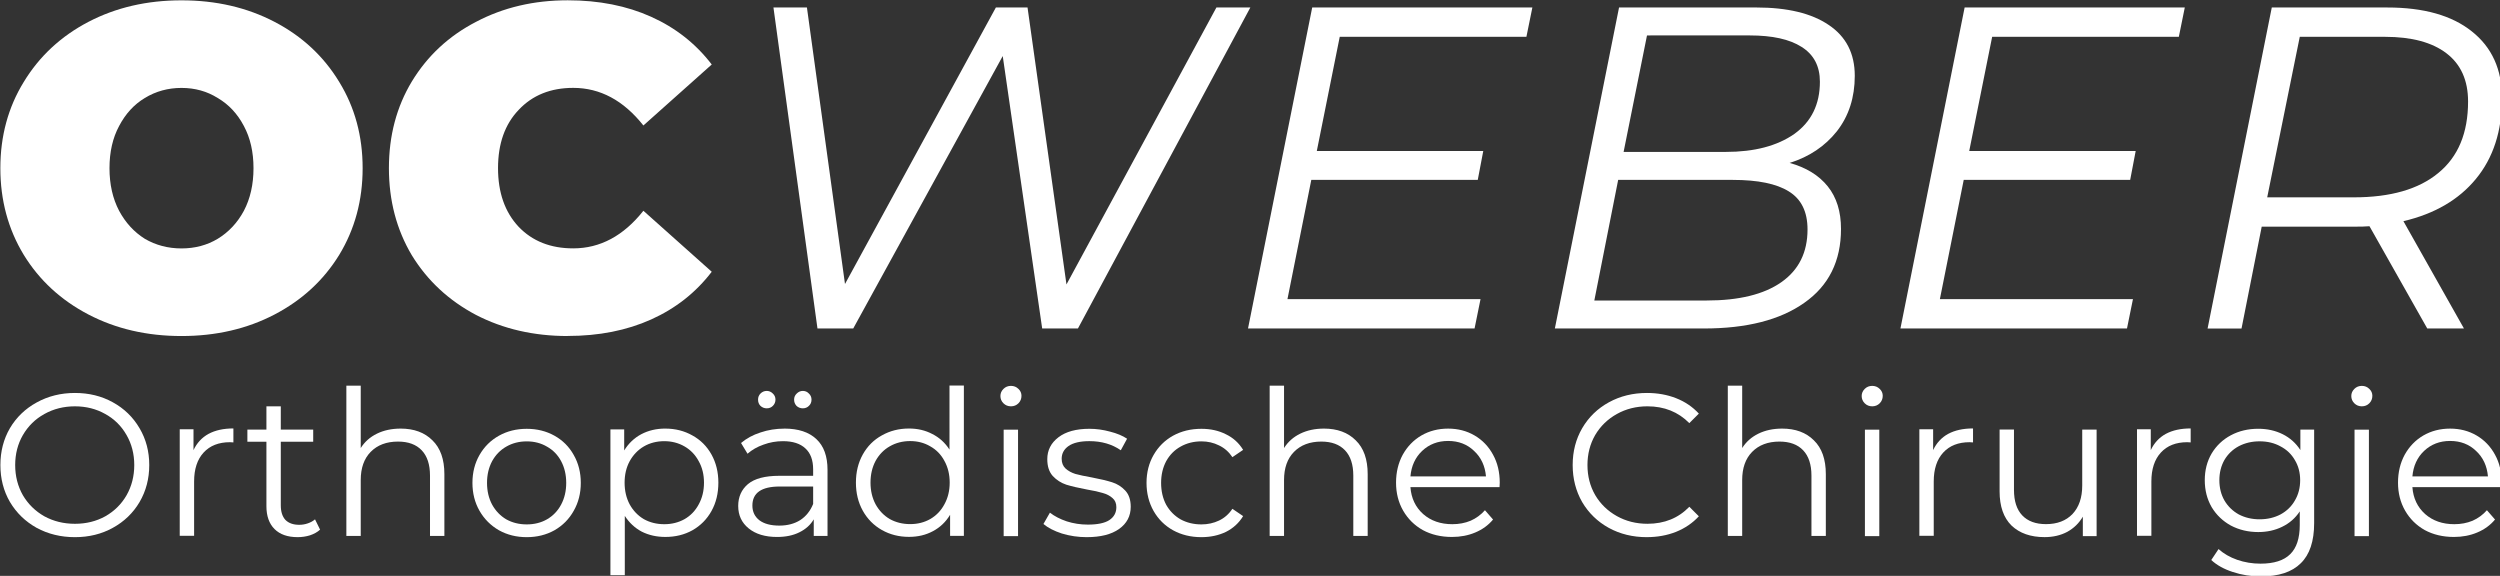 <svg width="153.9mm" height="35.45mm" version="1.1" viewBox="0 0 153.9 35.45" xmlns="http://www.w3.org/2000/svg">
  <rect x="0" y="0" width="153.9" height="35.45" fill="#333333" stroke="none"/>
  <g transform="translate(-47.52 -10.21)" fill="#fff">
    <g transform="matrix(.308 0 0 .308 142.9 -1.598)" fill="#fff">
      <g stroke-width="8.593" aria-label="OCWEBER">
        <path d="m-273.4 105.5q-10.36 0-18.61-4.308-8.249-4.308-12.92-11.92-4.675-7.699-4.675-17.32 0-9.624 4.675-17.23 4.675-7.699 12.92-12.01 8.249-4.308 18.61-4.308t18.61 4.308q8.249 4.308 12.92 12.01 4.675 7.608 4.675 17.23 0 9.624-4.675 17.32-4.675 7.608-12.92 11.92-8.249 4.308-18.61 4.308zm0-17.51q4.033 0 7.241-1.925 3.3-2.016 5.225-5.591 1.925-3.666 1.925-8.524t-1.925-8.433q-1.925-3.666-5.225-5.591-3.208-2.016-7.241-2.016t-7.333 2.016q-3.208 1.925-5.133 5.591-1.925 3.575-1.925 8.433t1.925 8.524q1.925 3.575 5.133 5.591 3.3 1.925 7.333 1.925z"/>
        <path d="m-196.2 105.5q-10.17 0-18.33-4.216-8.158-4.308-12.83-11.92-4.583-7.699-4.583-17.42t4.583-17.32q4.675-7.699 12.83-11.92 8.158-4.308 18.33-4.308 9.349 0 16.68 3.3t12.1 9.532l-13.66 12.19q-5.958-7.516-14.02-7.516-6.783 0-10.91 4.4-4.125 4.308-4.125 11.64t4.125 11.73q4.125 4.308 10.91 4.308 8.066 0 14.02-7.516l13.66 12.19q-4.766 6.233-12.1 9.532-7.333 3.3-16.68 3.3z"/>
        <path d="m-96.52 95.19 29.97-55.36h6.783l-34.46 64.16h-7.149l-7.883-54.45-29.88 54.45h-7.149l-8.799-64.16h6.691l7.608 55.27 30.16-55.27h6.324z"/>
        <path d="m-3.399 39.83-1.192 5.866h-37.31l-4.583 22.82h33.27l-1.1 5.774h-33.27l-4.766 23.83h38.59l-1.192 5.866h-45.28l12.83-64.16z"/>
        <path d="m48.02 70.9q4.95 1.375 7.608 4.675t2.658 8.524q0 9.624-7.333 14.76-7.241 5.133-20.07 5.133h-29.79l12.83-64.16h27.41q9.349 0 14.48 3.483 5.225 3.483 5.225 10.17 0 6.508-3.575 11.09-3.575 4.491-9.441 6.324zm-28.51-25.48-4.675 23.28h20.44q8.524 0 13.66-3.575 5.133-3.666 5.133-10.45 0-4.675-3.666-6.966-3.575-2.291-10.36-2.291zm11.92 52.98q9.716 0 14.94-3.666 5.225-3.666 5.225-10.54 0-5.316-3.758-7.608-3.666-2.291-11.18-2.291h-22.91l-4.766 24.11z"/>
        <path d="m127 39.83-1.192 5.866h-37.31l-4.583 22.82h33.27l-1.1 5.774h-33.27l-4.766 23.83h38.59l-1.192 5.866h-45.28l12.83-64.16z"/>
        <path d="m190.4 57.98q0 9.807-5.225 16.13-5.133 6.233-14.48 8.433l12.1 21.45h-7.333l-11.55-20.44q-1.008 0.092-3.3 0.092h-18.24l-4.033 20.35h-6.783l12.83-64.16h23.1q10.91 0 16.87 4.766 6.049 4.766 6.049 13.38zm-29.61 19.8q11 0 16.87-4.858 5.958-4.858 5.958-14.3 0-6.324-4.308-9.624t-12.28-3.3h-17.05l-6.508 32.08z"/>
      </g>
      <g stroke-width="3.795" aria-label="Orthopädische Chirurgie">
        <path d="m-294.7 145.7q-4.21 0-7.651-1.862-3.4-1.903-5.343-5.181-1.903-3.279-1.903-7.367t1.903-7.367q1.943-3.279 5.343-5.141 3.441-1.903 7.651-1.903t7.57 1.862q3.4 1.862 5.343 5.181 1.943 3.279 1.943 7.367t-1.943 7.408q-1.943 3.279-5.343 5.141-3.36 1.862-7.57 1.862zm0-2.672q3.36 0 6.072-1.498 2.712-1.538 4.25-4.21 1.538-2.712 1.538-6.031t-1.538-5.991q-1.538-2.712-4.25-4.21-2.712-1.538-6.072-1.538t-6.112 1.538q-2.712 1.498-4.291 4.21-1.538 2.672-1.538 5.991t1.538 6.031q1.579 2.672 4.291 4.21 2.753 1.498 6.112 1.498z"/>
        <path d="m-271 128.3q1.012-2.145 2.995-3.238 2.024-1.093 4.979-1.093v2.793l-0.688-0.041q-3.36 0-5.262 2.064-1.903 2.064-1.903 5.789v10.85h-2.874v-21.29h2.753z"/>
        <path d="m-245.7 144.2q-0.81 0.729-2.024 1.133-1.174 0.364-2.469 0.364-2.995 0-4.615-1.619-1.619-1.619-1.619-4.574v-12.87h-3.805v-2.429h3.805v-4.655h2.874v4.655h6.477v2.429h-6.477v12.71q0 1.903 0.931 2.915 0.972 0.972 2.753 0.972 0.89 0 1.7-0.283 0.85-0.283 1.457-0.81z"/>
        <path d="m-229.6 124q4.007 0 6.355 2.348 2.388 2.307 2.388 6.76v12.35h-2.874v-12.06q0-3.319-1.66-5.06t-4.736-1.741q-3.441 0-5.465 2.064-1.983 2.024-1.983 5.627v11.17h-2.874v-30.04h2.874v12.47q1.174-1.862 3.238-2.874t4.736-1.012z"/>
        <path d="m-204.4 145.7q-3.076 0-5.546-1.376-2.469-1.417-3.886-3.886t-1.417-5.586 1.417-5.586 3.886-3.846q2.469-1.376 5.546-1.376 3.076 0 5.546 1.376 2.469 1.376 3.846 3.846 1.417 2.469 1.417 5.586t-1.417 5.586q-1.376 2.469-3.846 3.886-2.469 1.376-5.546 1.376zm0-2.55q2.267 0 4.048-1.012 1.822-1.052 2.834-2.955t1.012-4.331-1.012-4.331q-1.012-1.903-2.834-2.915-1.781-1.052-4.048-1.052t-4.088 1.052q-1.781 1.012-2.834 2.915-1.012 1.903-1.012 4.331t1.012 4.331q1.052 1.903 2.834 2.955 1.822 1.012 4.088 1.012z"/>
        <path d="m-176.7 124q2.995 0 5.424 1.376 2.429 1.336 3.805 3.805t1.376 5.627q0 3.198-1.376 5.667t-3.805 3.846q-2.388 1.336-5.424 1.336-2.591 0-4.696-1.052-2.064-1.093-3.4-3.157v11.86h-2.874v-29.15h2.753v4.21q1.295-2.105 3.4-3.238 2.145-1.133 4.817-1.133zm-0.202 19.11q2.226 0 4.048-1.012 1.822-1.052 2.834-2.955 1.052-1.903 1.052-4.331t-1.052-4.291q-1.012-1.903-2.834-2.955t-4.048-1.052q-2.267 0-4.088 1.052-1.781 1.052-2.834 2.955-1.012 1.862-1.012 4.291t1.012 4.331q1.052 1.903 2.834 2.955 1.822 1.012 4.088 1.012z"/>
        <path d="m-152.9 124q4.169 0 6.396 2.105 2.226 2.064 2.226 6.153v13.2h-2.753v-3.319q-0.972 1.66-2.874 2.591-1.862 0.931-4.453 0.931-3.562 0-5.667-1.7t-2.105-4.493q0-2.712 1.943-4.372 1.983-1.66 6.274-1.66h6.76v-1.295q0-2.753-1.538-4.169-1.538-1.457-4.493-1.457-2.024 0-3.886 0.688-1.862 0.648-3.198 1.822l-1.295-2.145q1.619-1.376 3.886-2.105 2.267-0.769 4.777-0.769zm-1.012 19.39q2.429 0 4.169-1.093 1.741-1.133 2.591-3.238v-3.481h-6.679q-5.465 0-5.465 3.805 0 1.862 1.417 2.955 1.417 1.052 3.967 1.052zm-2.51-23.44q-0.729 0-1.255-0.486-0.486-0.486-0.486-1.255 0-0.729 0.486-1.214 0.526-0.526 1.255-0.526 0.688 0 1.214 0.526 0.526 0.486 0.526 1.214t-0.526 1.255q-0.486 0.486-1.214 0.486zm7.205 0q-0.729 0-1.255-0.486-0.486-0.526-0.486-1.255t0.526-1.214q0.526-0.526 1.214-0.526 0.729 0 1.214 0.526 0.526 0.486 0.526 1.214 0 0.769-0.526 1.255-0.486 0.486-1.214 0.486z"/>
        <path d="m-119.9 115.4h2.874v30.04h-2.753v-4.21q-1.295 2.145-3.441 3.279-2.105 1.133-4.777 1.133-2.995 0-5.424-1.376t-3.805-3.846q-1.376-2.469-1.376-5.627 0-3.157 1.376-5.627 1.376-2.469 3.805-3.805 2.429-1.376 5.424-1.376 2.591 0 4.655 1.093 2.105 1.052 3.441 3.117zm-7.853 27.69q2.226 0 4.007-1.012 1.822-1.052 2.834-2.955 1.052-1.903 1.052-4.331t-1.052-4.331q-1.012-1.903-2.834-2.915-1.781-1.052-4.007-1.052-2.267 0-4.088 1.052-1.781 1.012-2.834 2.915-1.012 1.903-1.012 4.331t1.012 4.331q1.052 1.903 2.834 2.955 1.822 1.012 4.088 1.012z"/>
        <path d="m-106.2 145.5h-2.874v-21.29h2.874zm-1.417-25.95q-0.89 0-1.498-0.607t-0.607-1.457q0-0.81 0.607-1.417t1.498-0.607 1.498 0.607q0.607 0.567 0.607 1.376 0 0.891-0.607 1.498t-1.498 0.607z"/>
        <path d="m-92.46 145.7q-2.591 0-4.979-0.729-2.348-0.769-3.684-1.903l1.295-2.267q1.336 1.052 3.36 1.741 2.024 0.648 4.21 0.648 2.915 0 4.291-0.891 1.417-0.931 1.417-2.591 0-1.174-0.769-1.822-0.769-0.688-1.943-1.012-1.174-0.364-3.117-0.688-2.591-0.486-4.169-0.972-1.579-0.526-2.712-1.741-1.093-1.214-1.093-3.36 0-2.672 2.226-4.372t6.193-1.7q2.064 0 4.129 0.567 2.064 0.526 3.4 1.417l-1.255 2.307q-2.631-1.822-6.274-1.822-2.753 0-4.169 0.972-1.376 0.972-1.376 2.55 0 1.214 0.769 1.943 0.81 0.729 1.983 1.093 1.174 0.324 3.238 0.688 2.55 0.486 4.088 0.972 1.538 0.486 2.631 1.66 1.093 1.174 1.093 3.238 0 2.793-2.348 4.453-2.307 1.619-6.436 1.619z"/>
        <path d="m-69.55 145.7q-3.157 0-5.667-1.376-2.469-1.376-3.886-3.846-1.417-2.51-1.417-5.627t1.417-5.586 3.886-3.846q2.51-1.376 5.667-1.376 2.753 0 4.898 1.093 2.186 1.052 3.441 3.117l-2.145 1.457q-1.052-1.579-2.672-2.348-1.619-0.81-3.522-0.81-2.307 0-4.169 1.052-1.822 1.012-2.874 2.915-1.012 1.903-1.012 4.331 0 2.469 1.012 4.372 1.052 1.862 2.874 2.915 1.862 1.012 4.169 1.012 1.903 0 3.522-0.769t2.672-2.348l2.145 1.457q-1.255 2.064-3.441 3.157-2.186 1.052-4.898 1.052z"/>
        <path d="m-45.06 124q4.007 0 6.355 2.348 2.388 2.307 2.388 6.76v12.35h-2.874v-12.06q0-3.319-1.66-5.06t-4.736-1.741q-3.441 0-5.465 2.064-1.983 2.024-1.983 5.627v11.17h-2.874v-30.04h2.874v12.47q1.174-1.862 3.238-2.874t4.736-1.012z"/>
        <path d="m-9.963 135.7h-17.81q0.243 3.319 2.55 5.384 2.307 2.024 5.829 2.024 1.983 0 3.643-0.688 1.66-0.729 2.874-2.105l1.619 1.862q-1.417 1.7-3.562 2.591-2.105 0.891-4.655 0.891-3.279 0-5.829-1.376-2.51-1.417-3.926-3.886-1.417-2.469-1.417-5.586t1.336-5.586q1.376-2.469 3.724-3.846 2.388-1.376 5.343-1.376t5.303 1.376q2.348 1.376 3.684 3.846 1.336 2.429 1.336 5.586zm-10.28-9.229q-3.076 0-5.181 1.983-2.064 1.943-2.348 5.1h15.1q-0.283-3.157-2.388-5.1-2.064-1.983-5.181-1.983z"/>
        <path d="m19.47 145.7q-4.21 0-7.61-1.862-3.36-1.862-5.303-5.141-1.903-3.319-1.903-7.408t1.903-7.367q1.943-3.319 5.343-5.181t7.61-1.862q3.157 0 5.829 1.052t4.534 3.076l-1.903 1.903q-3.319-3.36-8.379-3.36-3.36 0-6.112 1.538-2.753 1.538-4.331 4.21-1.538 2.672-1.538 5.991t1.538 5.991q1.579 2.672 4.331 4.21 2.753 1.538 6.112 1.538 5.1 0 8.379-3.4l1.903 1.903q-1.862 2.024-4.574 3.117-2.672 1.052-5.829 1.052z"/>
        <path d="m46.51 124q4.007 0 6.355 2.348 2.388 2.307 2.388 6.76v12.35h-2.874v-12.06q0-3.319-1.66-5.06t-4.736-1.741q-3.441 0-5.465 2.064-1.983 2.024-1.983 5.627v11.17h-2.874v-30.04h2.874v12.47q1.174-1.862 3.238-2.874t4.736-1.012z"/>
        <path d="m65.94 145.5h-2.874v-21.29h2.874zm-1.417-25.95q-0.89 0-1.498-0.607-0.607-0.607-0.607-1.457 0-0.81 0.607-1.417 0.607-0.607 1.498-0.607 0.89 0 1.498 0.607 0.607 0.567 0.607 1.376 0 0.891-0.607 1.498-0.607 0.607-1.498 0.607z"/>
        <path d="m76.7 128.3q1.012-2.145 2.995-3.238 2.024-1.093 4.979-1.093v2.793l-0.688-0.041q-3.36 0-5.262 2.064-1.903 2.064-1.903 5.789v10.85h-2.874v-21.29h2.753z"/>
        <path d="m106.5 124.2h2.874v21.29h-2.753v-3.886q-1.133 1.943-3.117 3.036-1.983 1.052-4.534 1.052-4.169 0-6.598-2.307-2.388-2.348-2.388-6.841v-12.35h2.874v12.06q0 3.36 1.66 5.1 1.66 1.741 4.736 1.741 3.36 0 5.303-2.024 1.943-2.064 1.943-5.708z"/>
        <path d="m120.2 128.3q1.012-2.145 2.995-3.238 2.024-1.093 4.979-1.093v2.793l-0.688-0.041q-3.36 0-5.262 2.064-1.903 2.064-1.903 5.789v10.85h-2.874v-21.29h2.753z"/>
        <path d="m150.1 124.2h2.753v18.7q0 5.424-2.672 8.015-2.631 2.631-7.974 2.631-2.955 0-5.627-0.89-2.631-0.85-4.291-2.388l1.457-2.186q1.538 1.376 3.724 2.145 2.226 0.769 4.655 0.769 4.048 0 5.95-1.903 1.903-1.862 1.903-5.829v-2.712q-1.336 2.024-3.522 3.076-2.145 1.052-4.777 1.052-2.995 0-5.465-1.295-2.429-1.336-3.846-3.684-1.376-2.388-1.376-5.384t1.376-5.343q1.417-2.348 3.846-3.643t5.465-1.295q2.712 0 4.898 1.093t3.522 3.157zm-8.136 17.93q2.307 0 4.169-0.972 1.862-1.012 2.874-2.793 1.052-1.781 1.052-4.048t-1.052-4.007q-1.012-1.781-2.874-2.753-1.822-1.012-4.169-1.012-2.307 0-4.169 0.972-1.822 0.972-2.874 2.753-1.012 1.781-1.012 4.048t1.012 4.048q1.052 1.781 2.874 2.793 1.862 0.972 4.169 0.972z"/>
        <path d="m163.8 145.5h-2.874v-21.29h2.874zm-1.417-25.95q-0.89 0-1.498-0.607t-0.607-1.457q0-0.81 0.607-1.417t1.498-0.607q0.891 0 1.498 0.607 0.607 0.567 0.607 1.376 0 0.891-0.607 1.498t-1.498 0.607z"/>
        <path d="m190.3 135.7h-17.81q0.243 3.319 2.55 5.384 2.307 2.024 5.829 2.024 1.983 0 3.643-0.688 1.66-0.729 2.874-2.105l1.619 1.862q-1.417 1.7-3.562 2.591-2.105 0.891-4.655 0.891-3.279 0-5.829-1.376-2.51-1.417-3.926-3.886-1.417-2.469-1.417-5.586t1.336-5.586q1.376-2.469 3.724-3.846 2.388-1.376 5.343-1.376t5.303 1.376q2.348 1.376 3.684 3.846 1.336 2.429 1.336 5.586zm-10.28-9.229q-3.076 0-5.181 1.983-2.064 1.943-2.348 5.1h15.1q-0.283-3.157-2.388-5.1-2.064-1.983-5.181-1.983z"/>
      </g>
    </g>
  </g>
</svg>
